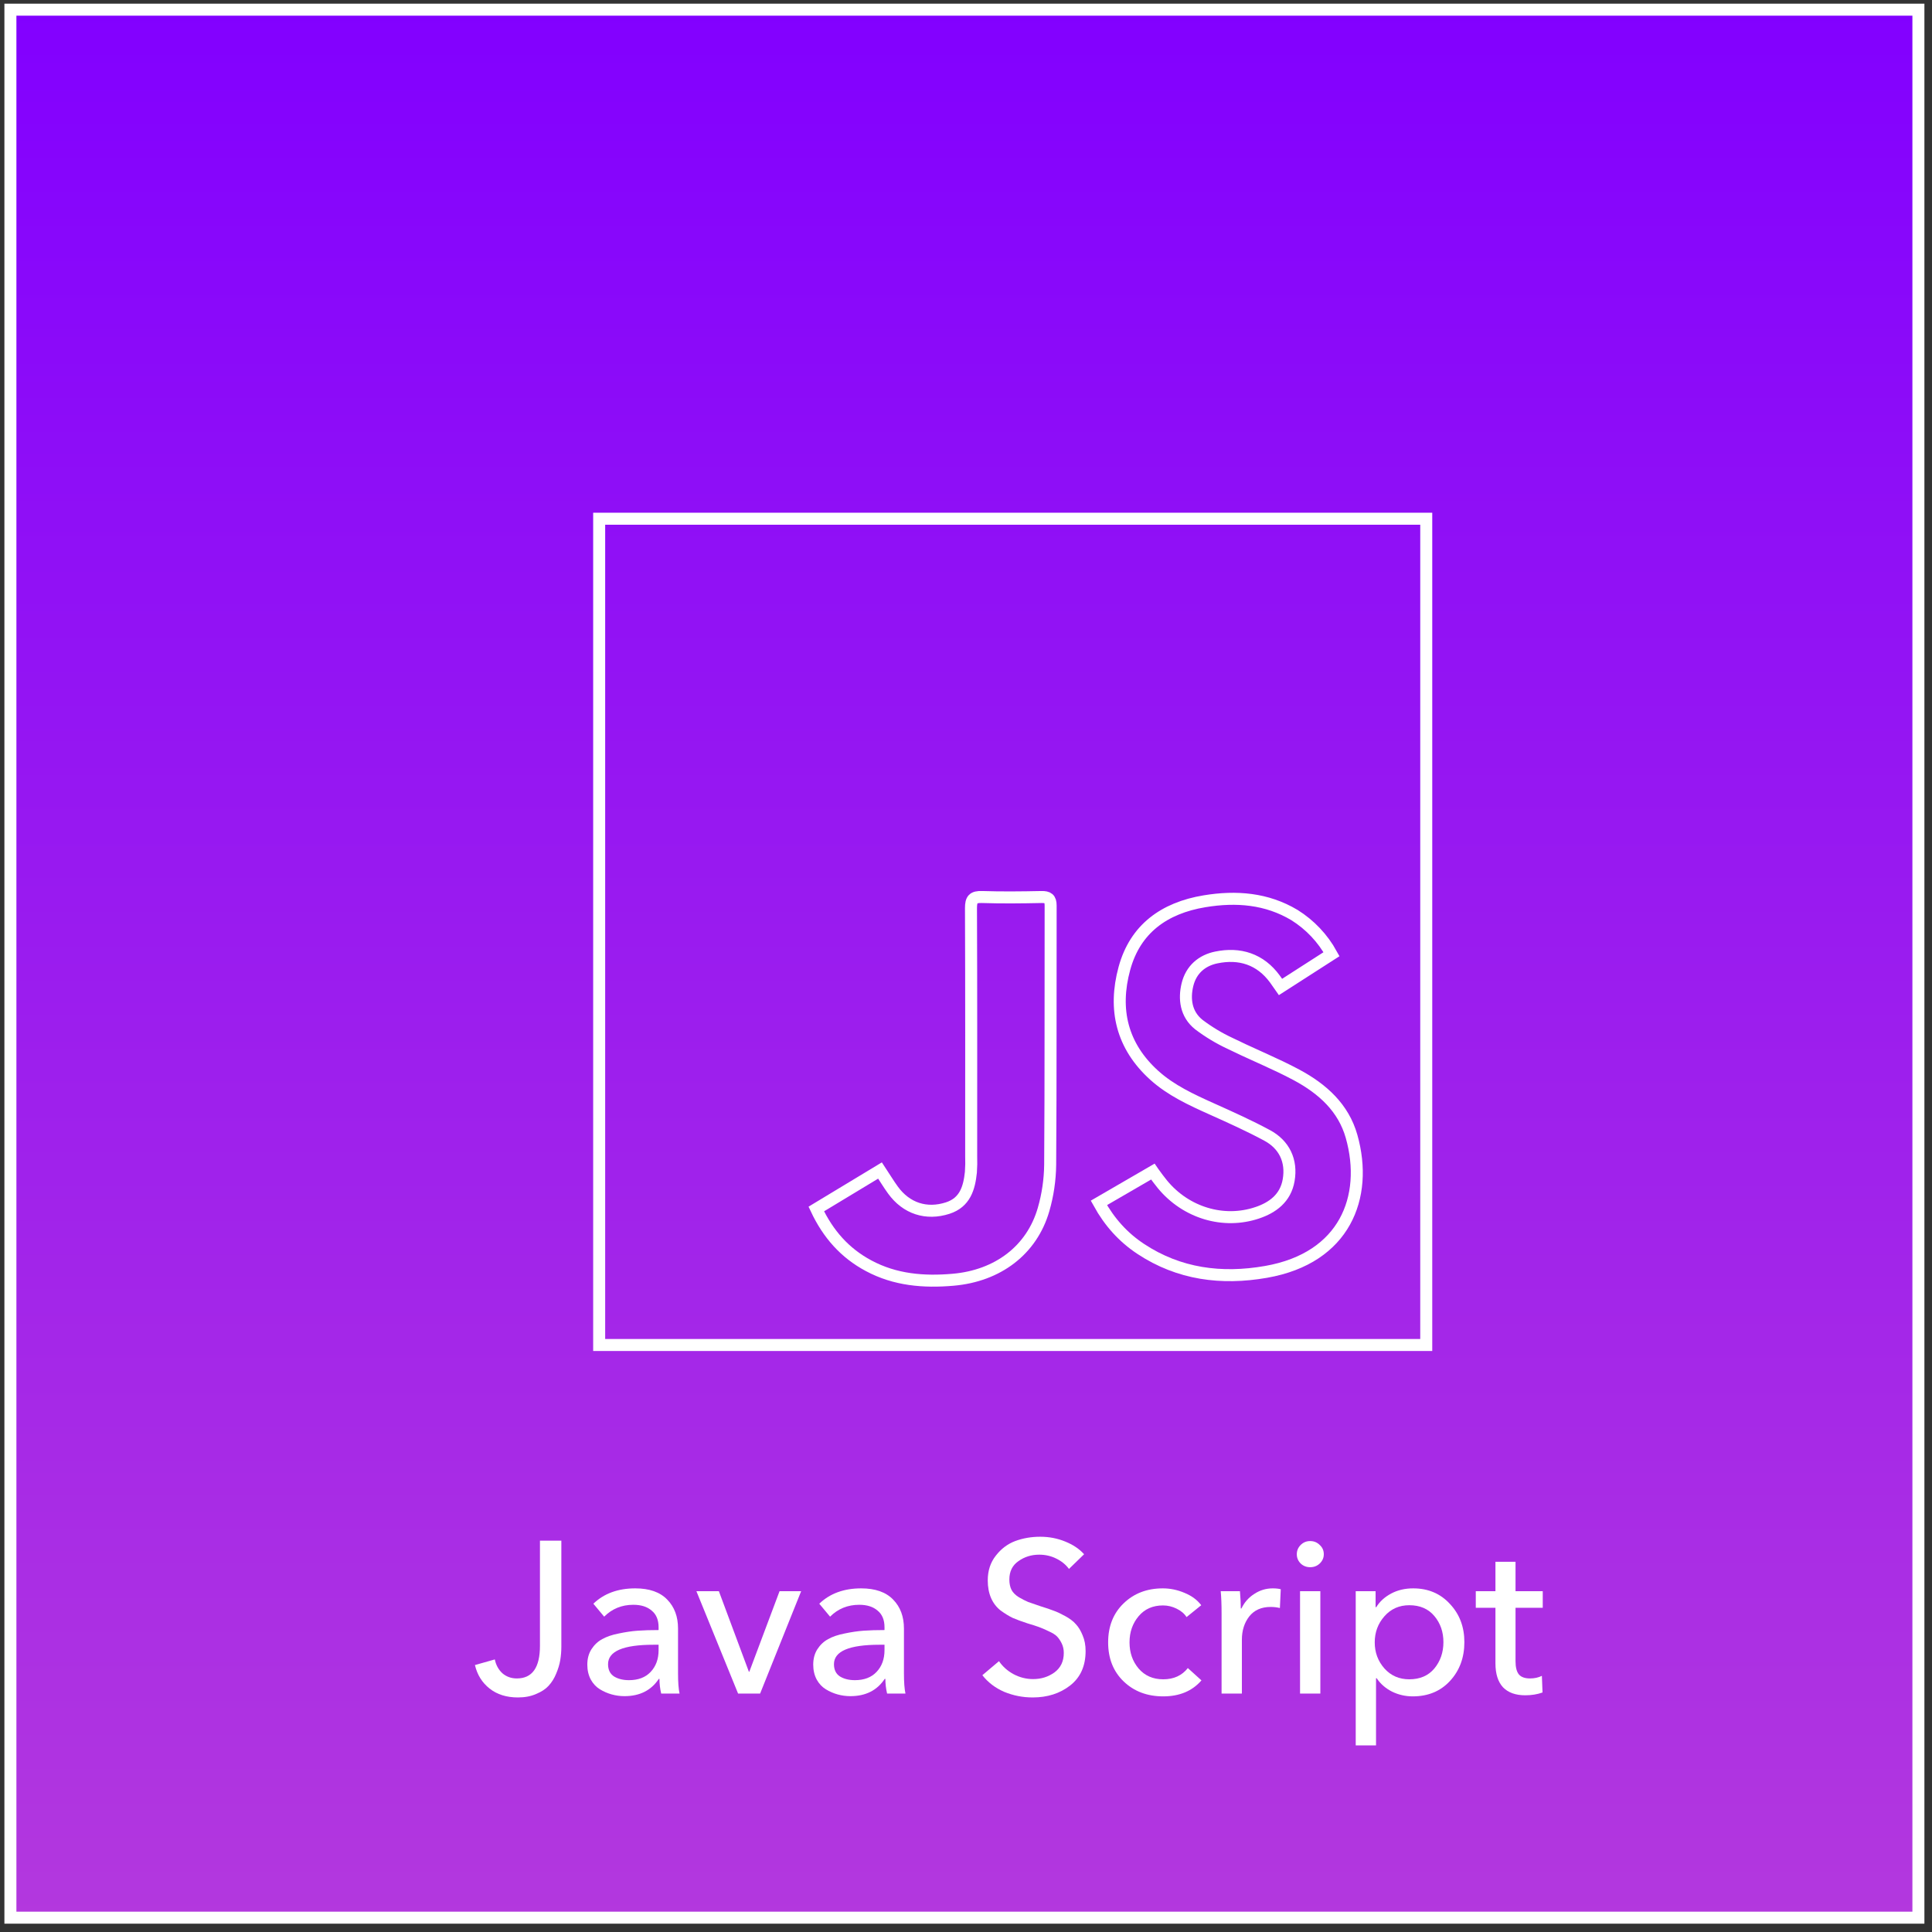 <?xml version="1.0" encoding="UTF-8"?> <svg xmlns="http://www.w3.org/2000/svg" width="161" height="161" viewBox="0 0 161 161" fill="none"><rect x="0" y="0" width="161" height="161" fill="#333333" stroke="none"/> <rect x="0.867" y="0.806" width="159" height="159" fill="url(#paint0_linear_1422_2305)" stroke="white"></rect> <path d="M104.781 101.062L104.782 101.062C106.016 100.643 107.131 99.872 107.39 98.337C107.524 97.549 107.442 96.809 107.13 96.16C106.817 95.512 106.291 94.991 105.595 94.617C104.108 93.815 102.564 93.121 101.043 92.438L101.042 92.438C99.262 91.639 97.572 90.86 96.183 89.604C93.489 87.167 92.768 84.123 93.698 80.707C94.153 79.037 94.99 77.784 96.115 76.876C97.244 75.966 98.688 75.384 100.379 75.106H100.379C103.022 74.669 105.563 74.873 107.875 76.257C109.167 77.065 110.228 78.188 110.96 79.517L106.71 82.247C106.549 82.015 106.396 81.796 106.239 81.582C105.636 80.761 104.906 80.204 104.065 79.909C103.228 79.615 102.317 79.593 101.367 79.787C100.166 80.031 99.259 80.794 98.953 82.062C98.671 83.232 98.811 84.513 99.903 85.382L99.903 85.382L99.913 85.39C100.719 85.999 101.587 86.522 102.503 86.948C103.267 87.325 104.045 87.677 104.814 88.026C104.978 88.1 105.142 88.174 105.305 88.248C106.238 88.673 107.157 89.1 108.045 89.576C110.225 90.745 111.954 92.317 112.629 94.695C113.353 97.251 113.189 99.79 112.059 101.817C110.937 103.832 108.823 105.41 105.504 105.99C101.789 106.64 98.25 106.183 95.065 104.079L95.065 104.079C93.599 103.111 92.461 101.845 91.574 100.241L96.069 97.633C96.084 97.655 96.1 97.676 96.115 97.697C96.362 98.038 96.61 98.381 96.873 98.699C98.827 101.068 101.961 102.016 104.781 101.062Z" stroke="white" stroke-miterlimit="10"></path> <path d="M68.024 100.75L73.336 97.541C73.716 98.115 74.044 98.665 74.419 99.18C75.53 100.706 77.198 101.248 78.979 100.672C80.424 100.202 80.769 99 80.908 97.689C80.94 97.236 80.948 96.782 80.932 96.328C80.932 89.442 80.944 82.557 80.915 75.671C80.915 74.942 81.107 74.728 81.835 74.751C83.485 74.805 85.138 74.786 86.788 74.751C87.326 74.743 87.555 74.879 87.553 75.469C87.536 82.664 87.566 89.861 87.514 97.057C87.5 98.321 87.315 99.578 86.964 100.793C85.988 104.177 83.152 106.324 79.422 106.646C76.981 106.859 74.596 106.665 72.386 105.479C70.407 104.424 69.009 102.843 68.024 100.75Z" stroke="white" stroke-miterlimit="10"></path> <path d="M118.854 43.227H49.931V112.083H118.854V43.227Z" stroke="white" stroke-miterlimit="10"></path> <path d="M39.578 138.754L41.234 138.286C41.331 138.754 41.541 139.138 41.864 139.438C42.2 139.726 42.602 139.87 43.071 139.87C44.355 139.87 44.996 138.964 44.996 137.152V128.386H46.779V137.224C46.779 137.608 46.748 137.98 46.688 138.34C46.629 138.7 46.514 139.078 46.346 139.474C46.191 139.858 45.98 140.194 45.717 140.482C45.465 140.758 45.117 140.986 44.672 141.166C44.24 141.358 43.736 141.454 43.16 141.454C42.212 141.454 41.426 141.208 40.803 140.716C40.178 140.224 39.77 139.57 39.578 138.754Z" fill="white"></path> <path d="M54.883 135.838V135.604C54.883 134.992 54.691 134.53 54.307 134.218C53.935 133.894 53.425 133.732 52.777 133.732C51.817 133.732 51.007 134.062 50.347 134.722L49.447 133.642C50.335 132.79 51.499 132.364 52.939 132.364C54.115 132.364 55.003 132.676 55.603 133.3C56.203 133.912 56.503 134.716 56.503 135.712V139.438C56.503 140.182 56.545 140.746 56.629 141.13H55.099C55.003 140.722 54.955 140.314 54.955 139.906H54.901C54.265 140.866 53.311 141.346 52.039 141.346C51.679 141.346 51.325 141.298 50.977 141.202C50.629 141.106 50.299 140.962 49.987 140.77C49.675 140.578 49.423 140.308 49.231 139.96C49.039 139.6 48.943 139.186 48.943 138.718C48.943 138.226 49.057 137.8 49.285 137.44C49.525 137.068 49.825 136.786 50.185 136.594C50.545 136.39 51.001 136.234 51.553 136.126C52.117 136.006 52.645 135.928 53.137 135.892C53.641 135.856 54.223 135.838 54.883 135.838ZM54.883 137.062H54.469C51.937 137.062 50.671 137.602 50.671 138.682C50.671 139.15 50.839 139.492 51.175 139.708C51.511 139.912 51.925 140.014 52.417 140.014C53.185 140.014 53.785 139.786 54.217 139.33C54.661 138.862 54.883 138.256 54.883 137.512V137.062Z" fill="white"></path> <path d="M66.763 132.598L63.343 141.13H61.507L58.033 132.598H59.905L62.407 139.312H62.443L64.963 132.598H66.763Z" fill="white"></path> <path d="M73.709 135.838V135.604C73.709 134.992 73.517 134.53 73.133 134.218C72.761 133.894 72.251 133.732 71.603 133.732C70.643 133.732 69.833 134.062 69.173 134.722L68.273 133.642C69.161 132.79 70.325 132.364 71.765 132.364C72.941 132.364 73.829 132.676 74.429 133.3C75.029 133.912 75.329 134.716 75.329 135.712V139.438C75.329 140.182 75.371 140.746 75.455 141.13H73.925C73.829 140.722 73.781 140.314 73.781 139.906H73.727C73.091 140.866 72.137 141.346 70.865 141.346C70.505 141.346 70.151 141.298 69.803 141.202C69.455 141.106 69.125 140.962 68.813 140.77C68.501 140.578 68.249 140.308 68.057 139.96C67.865 139.6 67.769 139.186 67.769 138.718C67.769 138.226 67.883 137.8 68.111 137.44C68.351 137.068 68.651 136.786 69.011 136.594C69.371 136.39 69.827 136.234 70.379 136.126C70.943 136.006 71.471 135.928 71.963 135.892C72.467 135.856 73.049 135.838 73.709 135.838ZM73.709 137.062H73.295C70.763 137.062 69.497 137.602 69.497 138.682C69.497 139.15 69.665 139.492 70.001 139.708C70.337 139.912 70.751 140.014 71.243 140.014C72.011 140.014 72.611 139.786 73.043 139.33C73.487 138.862 73.709 138.256 73.709 137.512V137.062Z" fill="white"></path> <path d="M90.341 129.52L89.081 130.744C88.817 130.384 88.463 130.096 88.019 129.88C87.587 129.664 87.113 129.556 86.597 129.556C85.949 129.556 85.373 129.736 84.869 130.096C84.365 130.444 84.113 130.954 84.113 131.626C84.113 131.962 84.173 132.25 84.293 132.49C84.413 132.718 84.617 132.922 84.905 133.102C85.193 133.27 85.451 133.402 85.679 133.498C85.907 133.582 86.255 133.702 86.723 133.858C87.191 134.002 87.545 134.122 87.785 134.218C88.037 134.302 88.361 134.452 88.757 134.668C89.153 134.884 89.453 135.112 89.657 135.352C89.873 135.58 90.059 135.886 90.215 136.27C90.383 136.654 90.467 137.092 90.467 137.584C90.467 138.832 90.035 139.792 89.171 140.464C88.319 141.124 87.281 141.454 86.057 141.454C85.229 141.454 84.437 141.298 83.681 140.986C82.937 140.662 82.331 140.2 81.863 139.6L83.249 138.43C83.549 138.874 83.951 139.234 84.455 139.51C84.971 139.786 85.517 139.924 86.093 139.924C86.765 139.924 87.359 139.738 87.875 139.366C88.391 138.982 88.649 138.442 88.649 137.746C88.649 137.446 88.589 137.176 88.469 136.936C88.349 136.696 88.217 136.504 88.073 136.36C87.929 136.216 87.695 136.072 87.371 135.928C87.047 135.772 86.783 135.658 86.579 135.586C86.387 135.514 86.069 135.412 85.625 135.28C85.145 135.124 84.737 134.974 84.401 134.83C84.077 134.674 83.735 134.464 83.375 134.2C83.027 133.924 82.763 133.576 82.583 133.156C82.403 132.736 82.313 132.25 82.313 131.698C82.313 130.894 82.535 130.21 82.979 129.646C83.423 129.07 83.963 128.662 84.599 128.422C85.247 128.182 85.943 128.062 86.687 128.062C87.419 128.062 88.109 128.194 88.757 128.458C89.417 128.722 89.945 129.076 90.341 129.52Z" fill="white"></path> <path d="M100.103 133.768L98.879 134.758C98.699 134.47 98.423 134.236 98.051 134.056C97.691 133.876 97.313 133.786 96.917 133.786C96.065 133.786 95.387 134.086 94.883 134.686C94.379 135.286 94.127 136.012 94.127 136.864C94.127 137.716 94.379 138.442 94.883 139.042C95.399 139.642 96.083 139.942 96.935 139.942C97.811 139.942 98.495 139.63 98.987 139.006L100.121 140.032C99.353 140.92 98.291 141.364 96.935 141.364C95.603 141.364 94.505 140.95 93.641 140.122C92.777 139.294 92.345 138.208 92.345 136.864C92.345 135.532 92.771 134.452 93.623 133.624C94.487 132.784 95.579 132.364 96.899 132.364C97.523 132.364 98.129 132.49 98.717 132.742C99.305 132.982 99.767 133.324 100.103 133.768Z" fill="white"></path> <path d="M101.798 134.434C101.798 133.702 101.774 133.09 101.726 132.598H103.328C103.376 133.174 103.4 133.654 103.4 134.038H103.454C103.694 133.534 104.048 133.132 104.516 132.832C104.984 132.52 105.5 132.364 106.064 132.364C106.328 132.364 106.55 132.388 106.73 132.436L106.658 134.002C106.418 133.942 106.16 133.912 105.884 133.912C105.116 133.912 104.522 134.176 104.102 134.704C103.694 135.232 103.49 135.88 103.49 136.648V141.13H101.798V134.434Z" fill="white"></path> <path d="M110.029 132.598V141.13H108.337V132.598H110.029ZM110.317 129.52C110.317 129.82 110.203 130.078 109.975 130.294C109.759 130.498 109.495 130.6 109.183 130.6C108.871 130.6 108.607 130.498 108.391 130.294C108.175 130.078 108.067 129.82 108.067 129.52C108.067 129.22 108.175 128.962 108.391 128.746C108.607 128.53 108.871 128.422 109.183 128.422C109.495 128.422 109.759 128.53 109.975 128.746C110.203 128.95 110.317 129.208 110.317 129.52Z" fill="white"></path> <path d="M114.669 139.852V145.45H112.977V132.598H114.633V133.93H114.687C114.975 133.462 115.389 133.084 115.929 132.796C116.469 132.508 117.081 132.364 117.765 132.364C119.013 132.364 120.033 132.796 120.825 133.66C121.629 134.512 122.031 135.574 122.031 136.846C122.031 138.13 121.635 139.204 120.843 140.068C120.051 140.932 119.013 141.364 117.729 141.364C117.117 141.364 116.541 141.232 116.001 140.968C115.461 140.692 115.035 140.32 114.723 139.852H114.669ZM119.529 139.042C120.033 138.43 120.285 137.698 120.285 136.846C120.285 135.994 120.033 135.268 119.529 134.668C119.025 134.068 118.329 133.768 117.441 133.768C116.601 133.768 115.911 134.074 115.371 134.686C114.831 135.298 114.561 136.024 114.561 136.864C114.561 137.704 114.831 138.43 115.371 139.042C115.911 139.642 116.601 139.942 117.441 139.942C118.329 139.942 119.025 139.642 119.529 139.042Z" fill="white"></path> <path d="M128.562 132.598V133.984H126.294V138.43C126.294 138.946 126.39 139.318 126.582 139.546C126.774 139.762 127.08 139.87 127.5 139.87C127.872 139.87 128.202 139.798 128.49 139.654L128.544 141.04C128.112 141.196 127.632 141.274 127.104 141.274C126.3 141.274 125.682 141.052 125.25 140.608C124.83 140.152 124.62 139.486 124.62 138.61V133.984H122.982V132.598H124.62V130.15H126.294V132.598H128.562Z" fill="white"></path> <defs> <linearGradient id="paint0_linear_1422_2305" x1="80.367" y1="0.306" x2="80.367" y2="160.306" gradientUnits="userSpaceOnUse"> <stop stop-color="#8200FF"></stop> <stop offset="1" stop-color="#B338DE"></stop> <stop offset="1" stop-color="#B338DE"></stop> </linearGradient> </defs> </svg> 